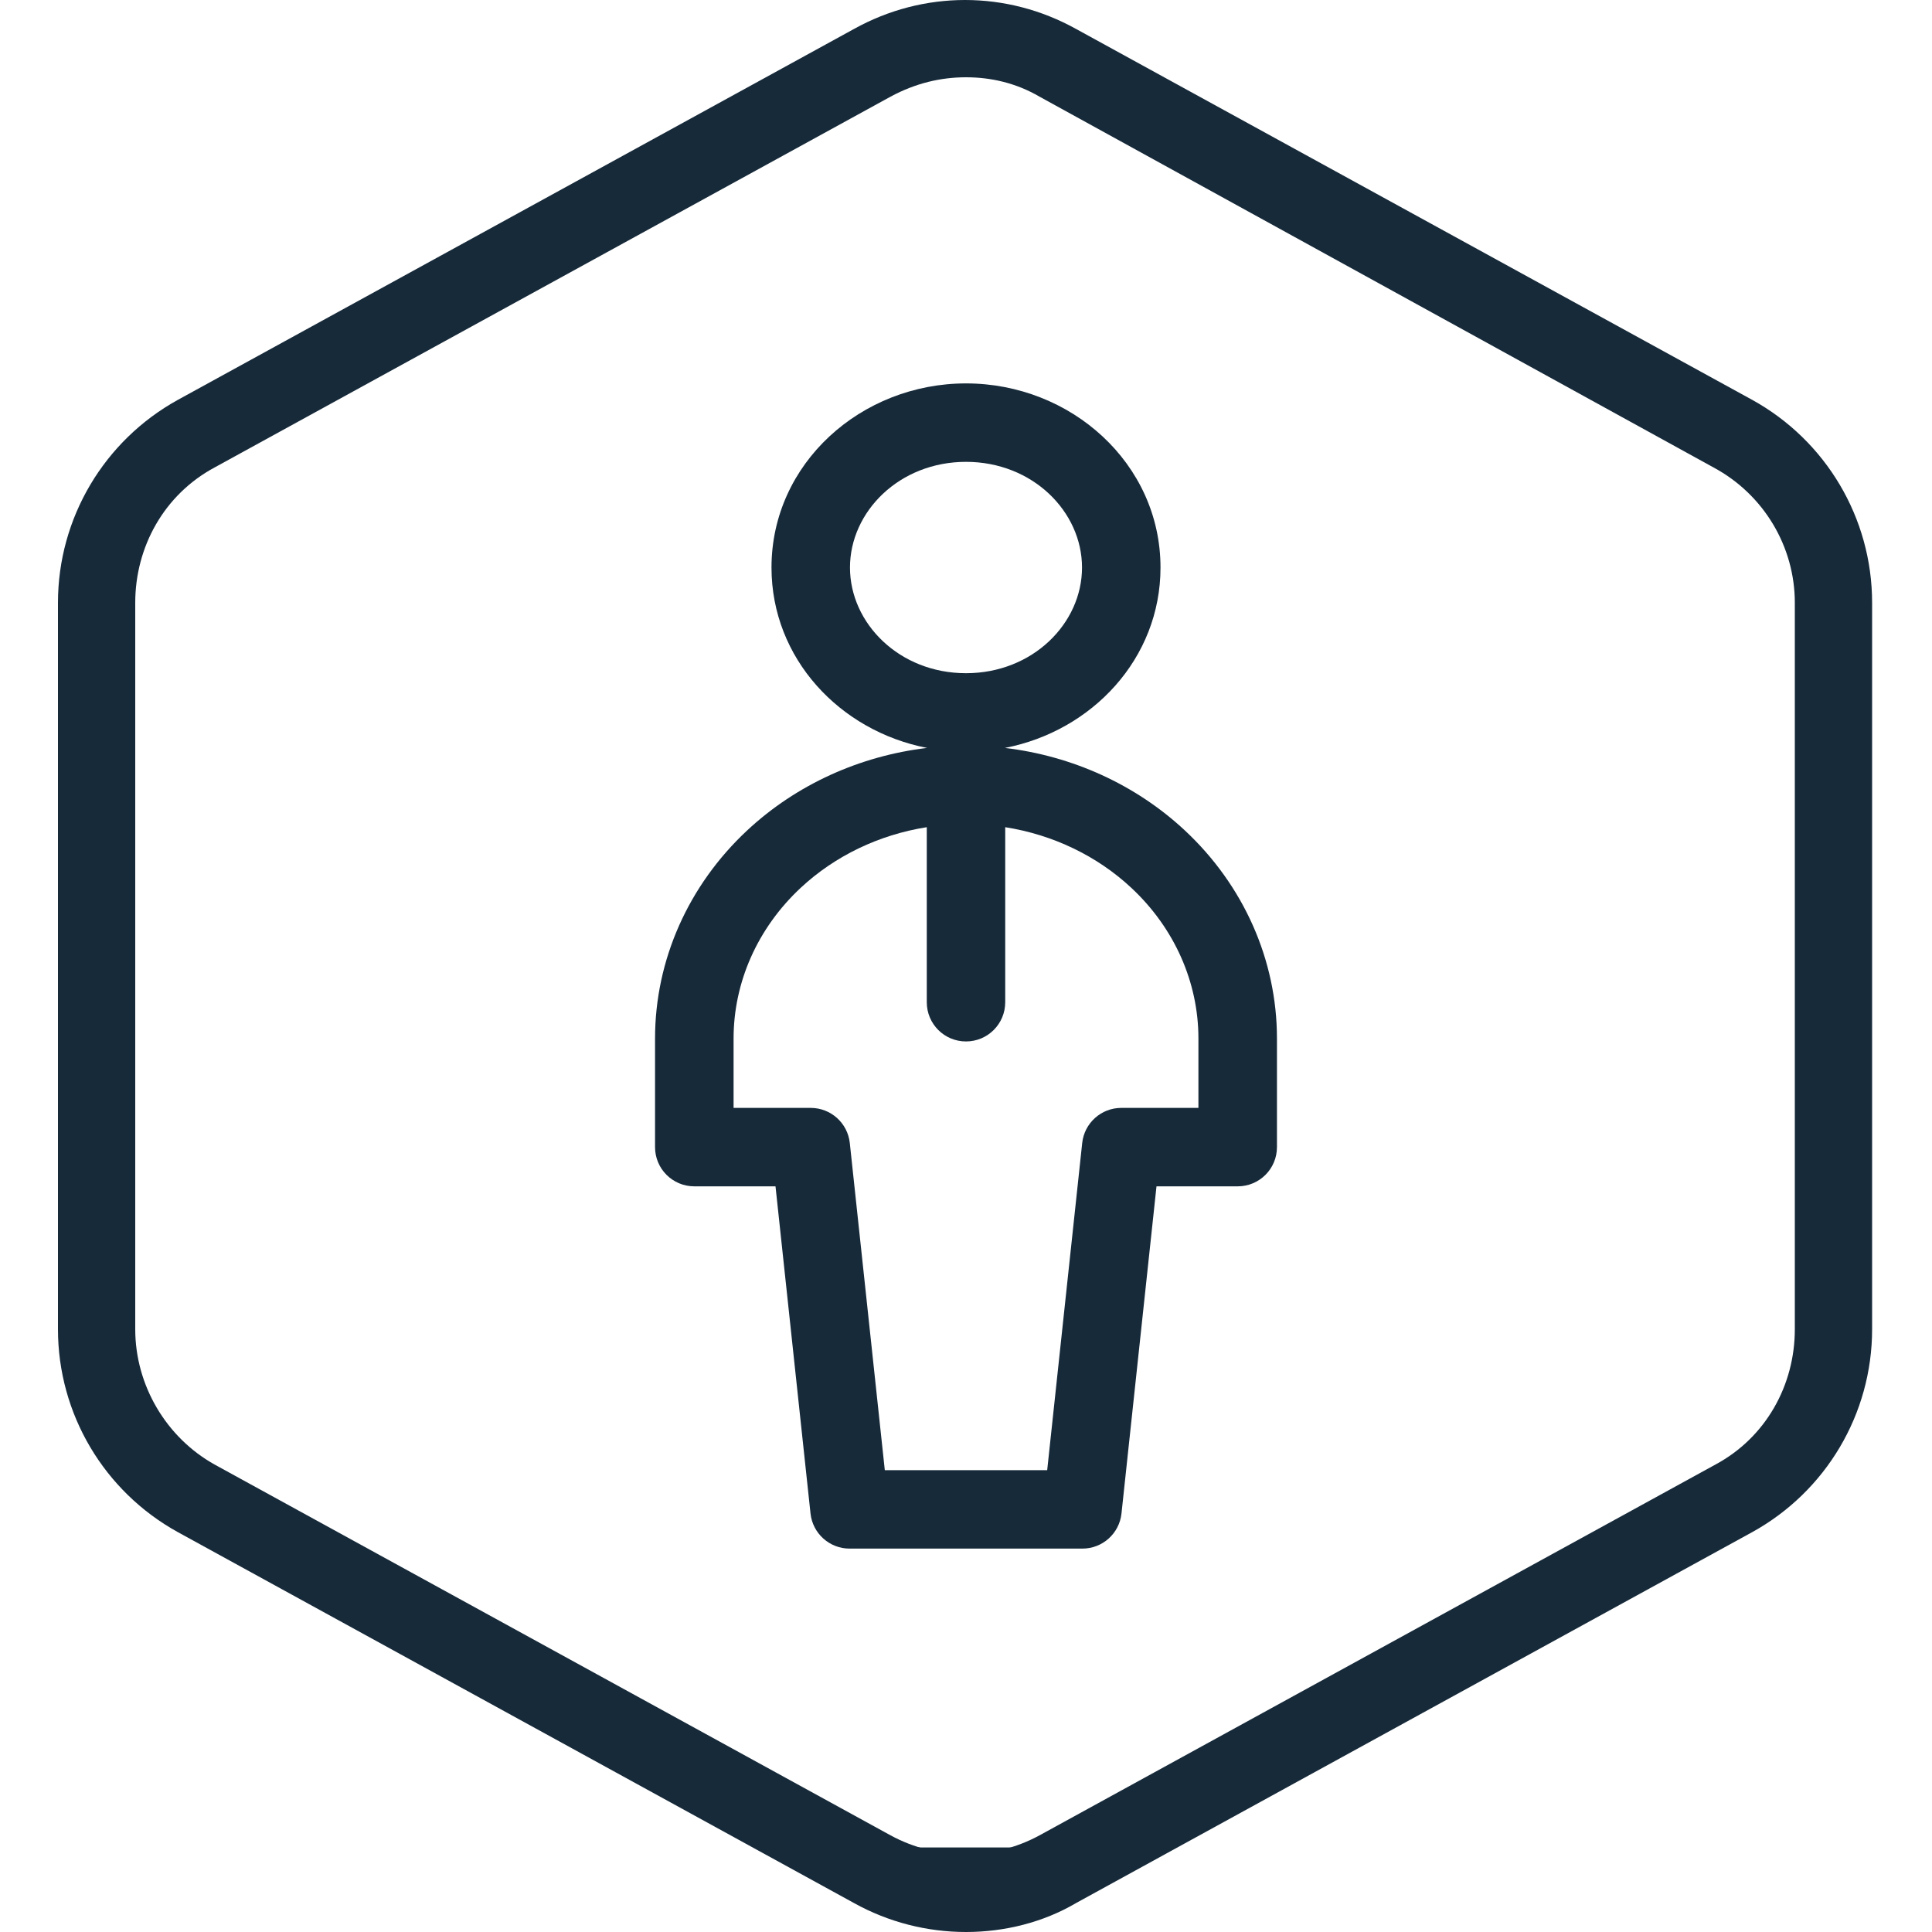 <svg width="40" height="40" viewBox="0 0 40 40" fill="none" xmlns="http://www.w3.org/2000/svg">
<g clip-path="url(#clip0_98_8444)">
<path d="M20 40C19.2 40 18.4 39.8 17.68 39.4L3.68 31.72C2.16 30.88 1.2 29.28 1.2 27.52V12.48C1.2 10.72 2.16 9.12 3.68 8.28L17.68 0.6C19.12 -0.2 20.84 -0.2 22.28 0.6L36.28 8.28C37.8 9.12 38.76 10.72 38.76 12.48V27.52C38.76 29.28 37.8 30.88 36.28 31.72L22.28 39.4C21.6 39.8 20.8 40 20 40ZM20 1.6C19.48 1.6 18.96 1.72 18.44 2L4.44 9.68C3.4 10.24 2.8 11.32 2.8 12.48V27.52C2.8 28.68 3.44 29.76 4.44 30.32L18.44 38C19.4 38.52 20.56 38.52 21.52 38L35.52 30.32C36.56 29.76 37.16 28.68 37.16 27.52L37.16 12.48C37.16 11.32 36.52 10.24 35.48 9.68L21.52 2C21.04 1.72 20.52 1.6 20 1.6Z" fill="#172A3A"/>
<path d="M23.587 38.25H16.789C16.937 38.405 17.146 38.5 17.375 38.5H23C23.229 38.5 23.438 38.405 23.587 38.25Z" fill="#172A3A"/>
<path fill-rule="evenodd" clip-rule="evenodd" d="M20 9.562C18.62 9.562 17.598 10.594 17.598 11.75C17.598 12.906 18.62 13.938 20 13.938C21.38 13.938 22.402 12.906 22.402 11.75C22.402 10.594 21.38 9.562 20 9.562ZM15.973 11.75C15.973 9.593 17.83 7.938 20 7.938C22.17 7.938 24.027 9.593 24.027 11.75C24.027 13.634 22.611 15.135 20.806 15.485C22.202 15.651 23.515 16.245 24.532 17.194C25.745 18.326 26.438 19.873 26.438 21.5V23.75C26.438 24.199 26.074 24.562 25.625 24.562H23.944L23.219 31.337C23.174 31.749 22.826 32.062 22.411 32.062H17.589C17.174 32.062 16.826 31.749 16.781 31.337L16.056 24.562H14.375C13.926 24.562 13.562 24.199 13.562 23.75V21.5C13.562 19.873 14.255 18.326 15.468 17.194C16.485 16.245 17.798 15.651 19.194 15.485C17.389 15.135 15.973 13.634 15.973 11.75ZM19.188 17.126C18.199 17.282 17.285 17.721 16.577 18.382C15.68 19.219 15.188 20.342 15.188 21.5V22.938H16.786C17.201 22.938 17.549 23.251 17.594 23.663L18.319 30.438H21.681L22.406 23.663C22.451 23.251 22.799 22.938 23.214 22.938H24.812V21.5C24.812 20.342 24.32 19.219 23.423 18.382C22.715 17.721 21.801 17.282 20.812 17.126V20.75C20.812 21.199 20.449 21.562 20 21.562C19.551 21.562 19.188 21.199 19.188 20.75V17.126Z" fill="#172A3A"/>
</g>
<defs>
<clipPath id="clip0_98_8444">
<rect width="40" height="40" fill="white"/>
</clipPath>
</defs>
</svg>
